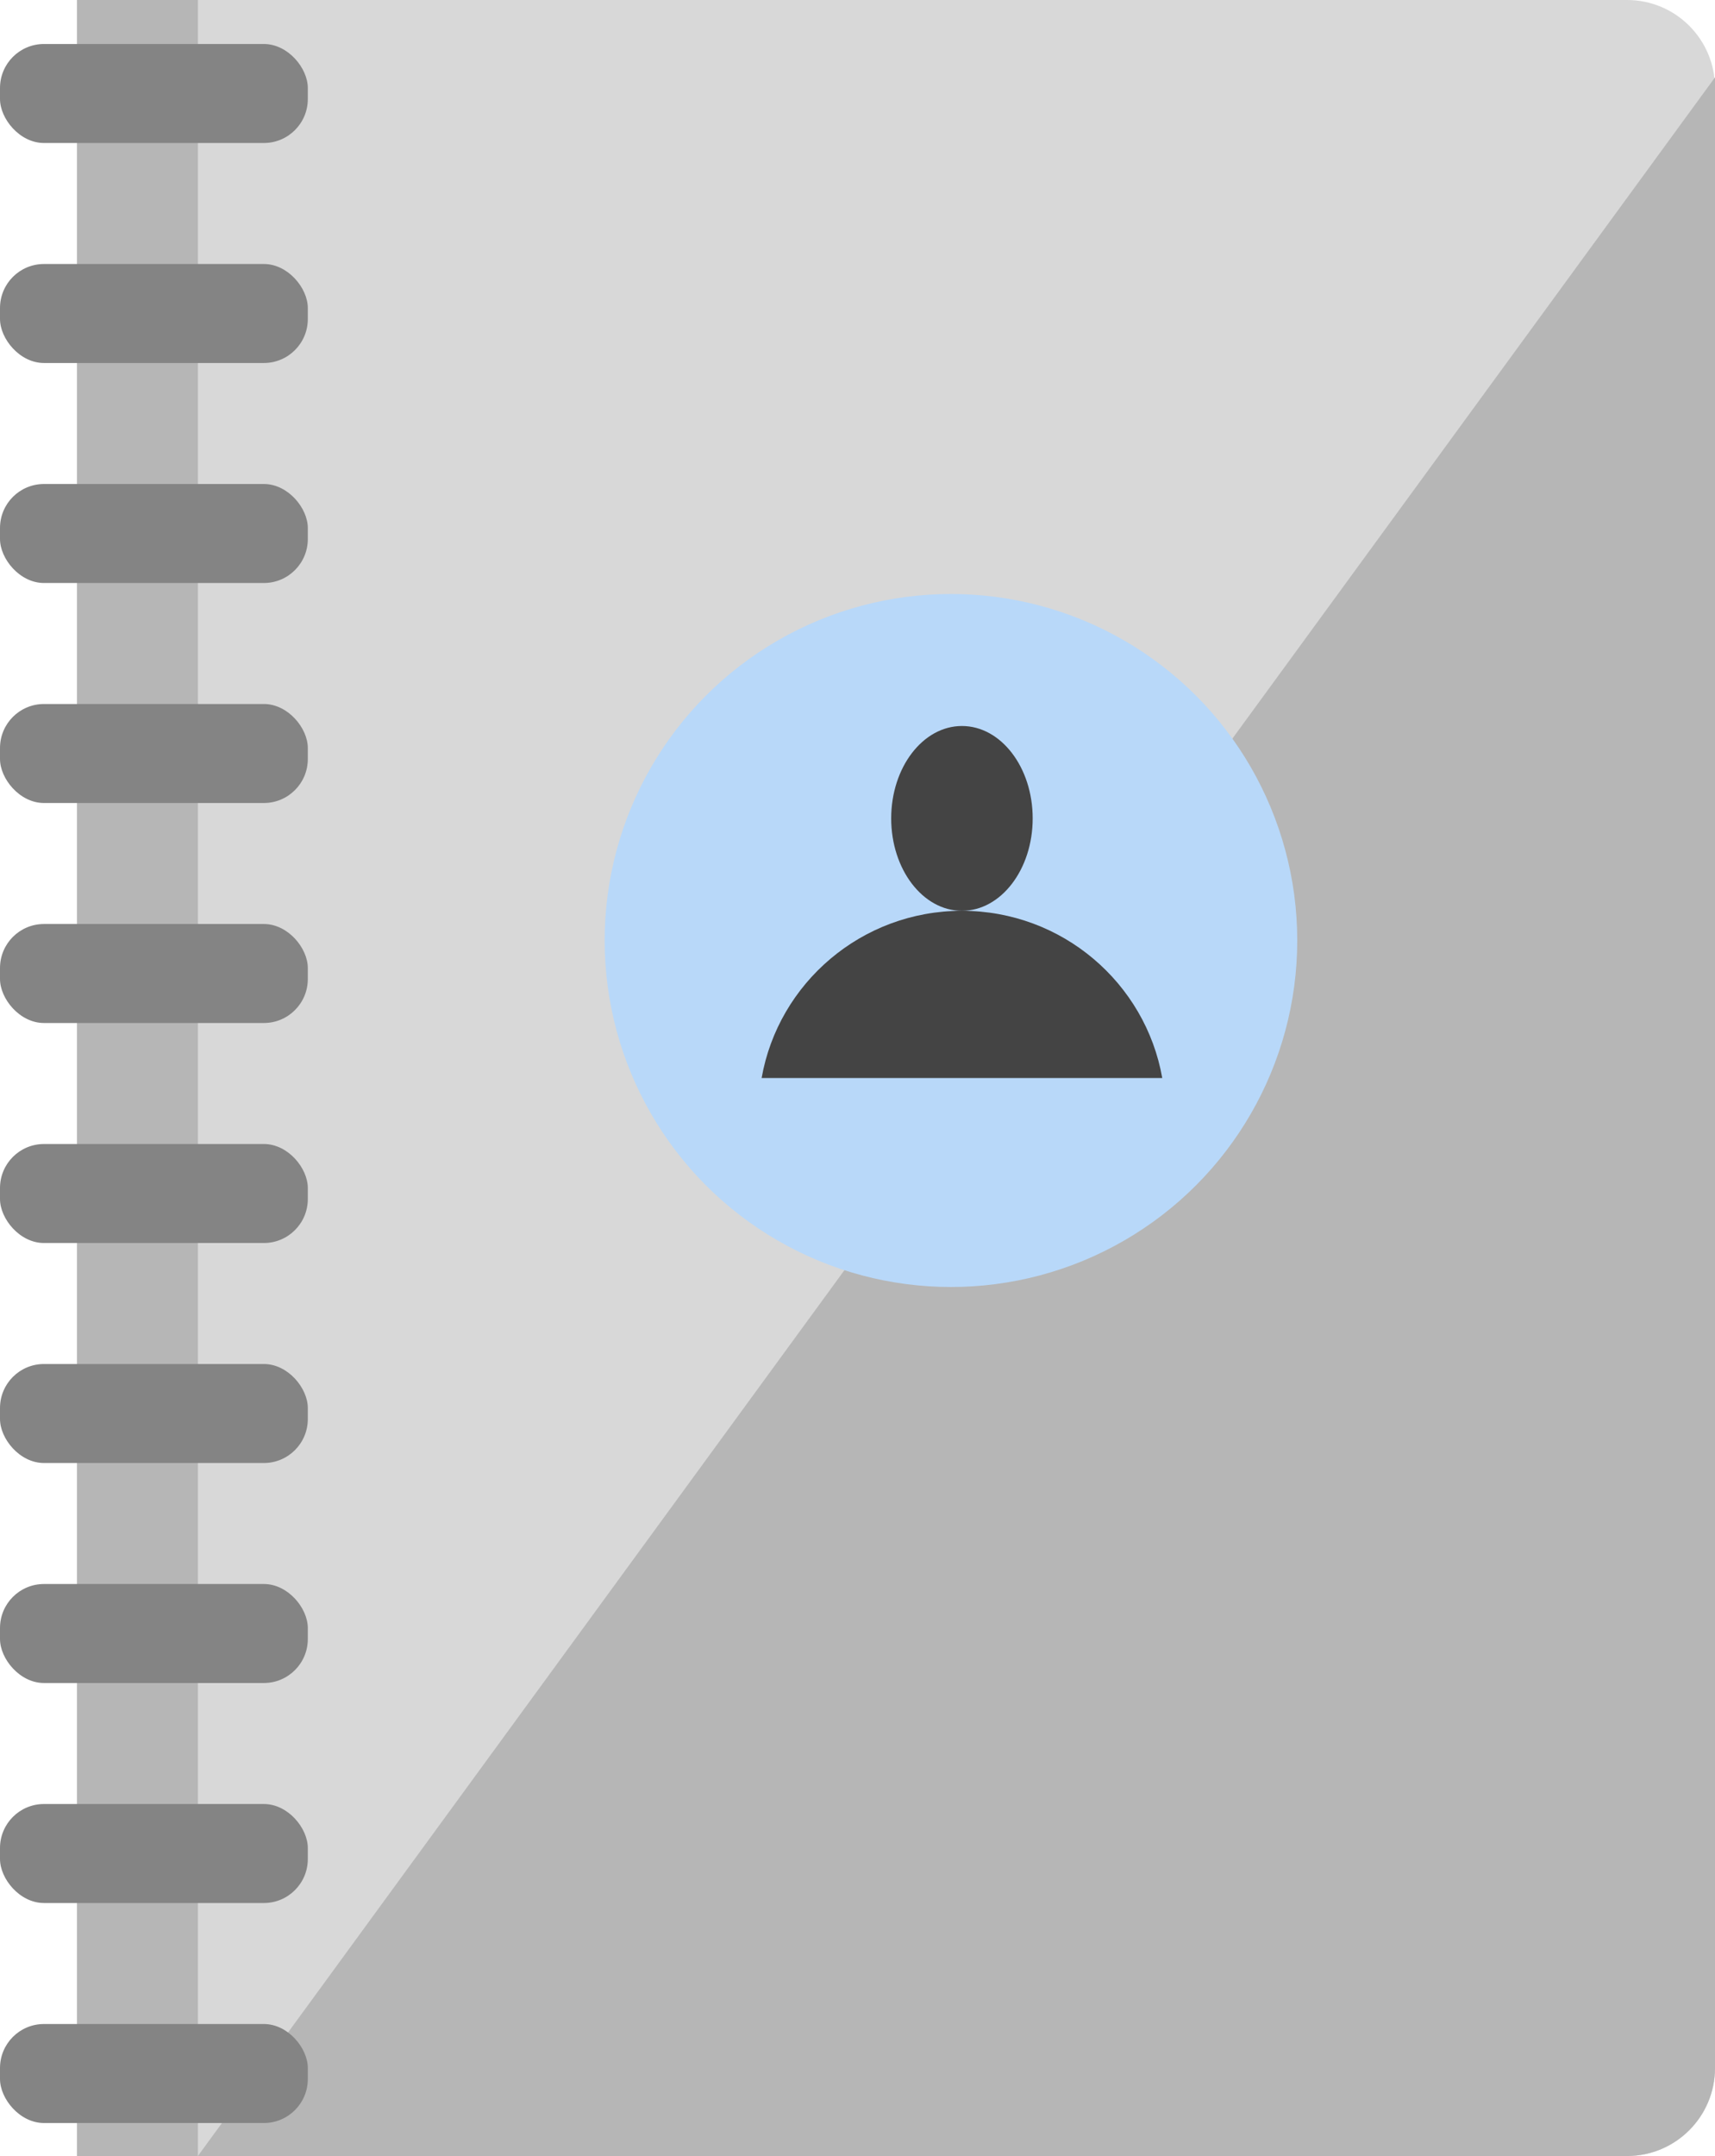 <?xml version="1.0" encoding="UTF-8"?>
<svg width="156px" height="196px" viewBox="0 0 156 196" version="1.1" xmlns="http://www.w3.org/2000/svg" xmlns:xlink="http://www.w3.org/1999/xlink">
    <!-- Generator: Sketch 48.2 (47327) - http://www.bohemiancoding.com/sketch -->
    <title>Group 9</title>
    <desc>Created with Sketch.</desc>
    <defs></defs>
    <g id="Home-Assistance" stroke="none" stroke-width="1" fill="none" fill-rule="evenodd" transform="translate(-305, -1271)">
        <g id="Group-9" transform="translate(305, 1271)">
            <path d="M7,0 L137,-1.77635684e-15 C141.418,-2.58798134e-15 145,3.582 145,8 L145,188 C145,192.418 141.418,196 137,196 L7,196 L7,0 Z" id="Rectangle-4" fill="#B6B6B6"></path>
            <path d="M18,0 L148,-1.77635684e-15 C152.418,-2.58798134e-15 156,3.582 156,8 L156,188 C156,192.418 152.418,196 148,196 L18,196 L18,0 Z" id="Rectangle-4" fill="#D8D8D8"></path>
            <path d="M156,7.033 L156,188 C156,192.418 152.418,196 148,196 L18,196 L156,7.033 Z" id="Rectangle-4" fill="#B6B6B6"></path>
            <circle id="Oval-3" fill="#B8D8F9" cx="86.5" cy="85.5" r="31.5"></circle>
            <g id="Group-5" transform="translate(69, 66)" fill="#444444">
                <ellipse id="Oval-4" cx="18.5" cy="8.4" rx="6.435" ry="8.4"></ellipse>
                <path d="M0.279,32 C1.802,23.363 9.38,16.8 18.5,16.8 C27.62,16.8 35.198,23.363 36.721,32 L0.279,32 Z" id="Combined-Shape"></path>
            </g>
            <rect id="Rectangle-6" fill="#848484" x="0" y="4" width="28" height="9" rx="4"></rect>
            <rect id="Rectangle-6" fill="#848484" x="0" y="24" width="28" height="9" rx="4"></rect>
            <rect id="Rectangle-6" fill="#848484" x="0" y="44" width="28" height="9" rx="4"></rect>
            <rect id="Rectangle-6" fill="#848484" x="0" y="64" width="28" height="9" rx="4"></rect>
            <rect id="Rectangle-6" fill="#848484" x="0" y="84" width="28" height="9" rx="4"></rect>
            <rect id="Rectangle-6" fill="#848484" x="0" y="104" width="28" height="9" rx="4"></rect>
            <rect id="Rectangle-6" fill="#848484" x="0" y="124" width="28" height="9" rx="4"></rect>
            <rect id="Rectangle-6" fill="#848484" x="0" y="144" width="28" height="9" rx="4"></rect>
            <rect id="Rectangle-6" fill="#848484" x="0" y="164" width="28" height="9" rx="4"></rect>
            <rect id="Rectangle-6" fill="#848484" x="0" y="184" width="28" height="9" rx="4"></rect>
        </g>
    </g>
</svg>